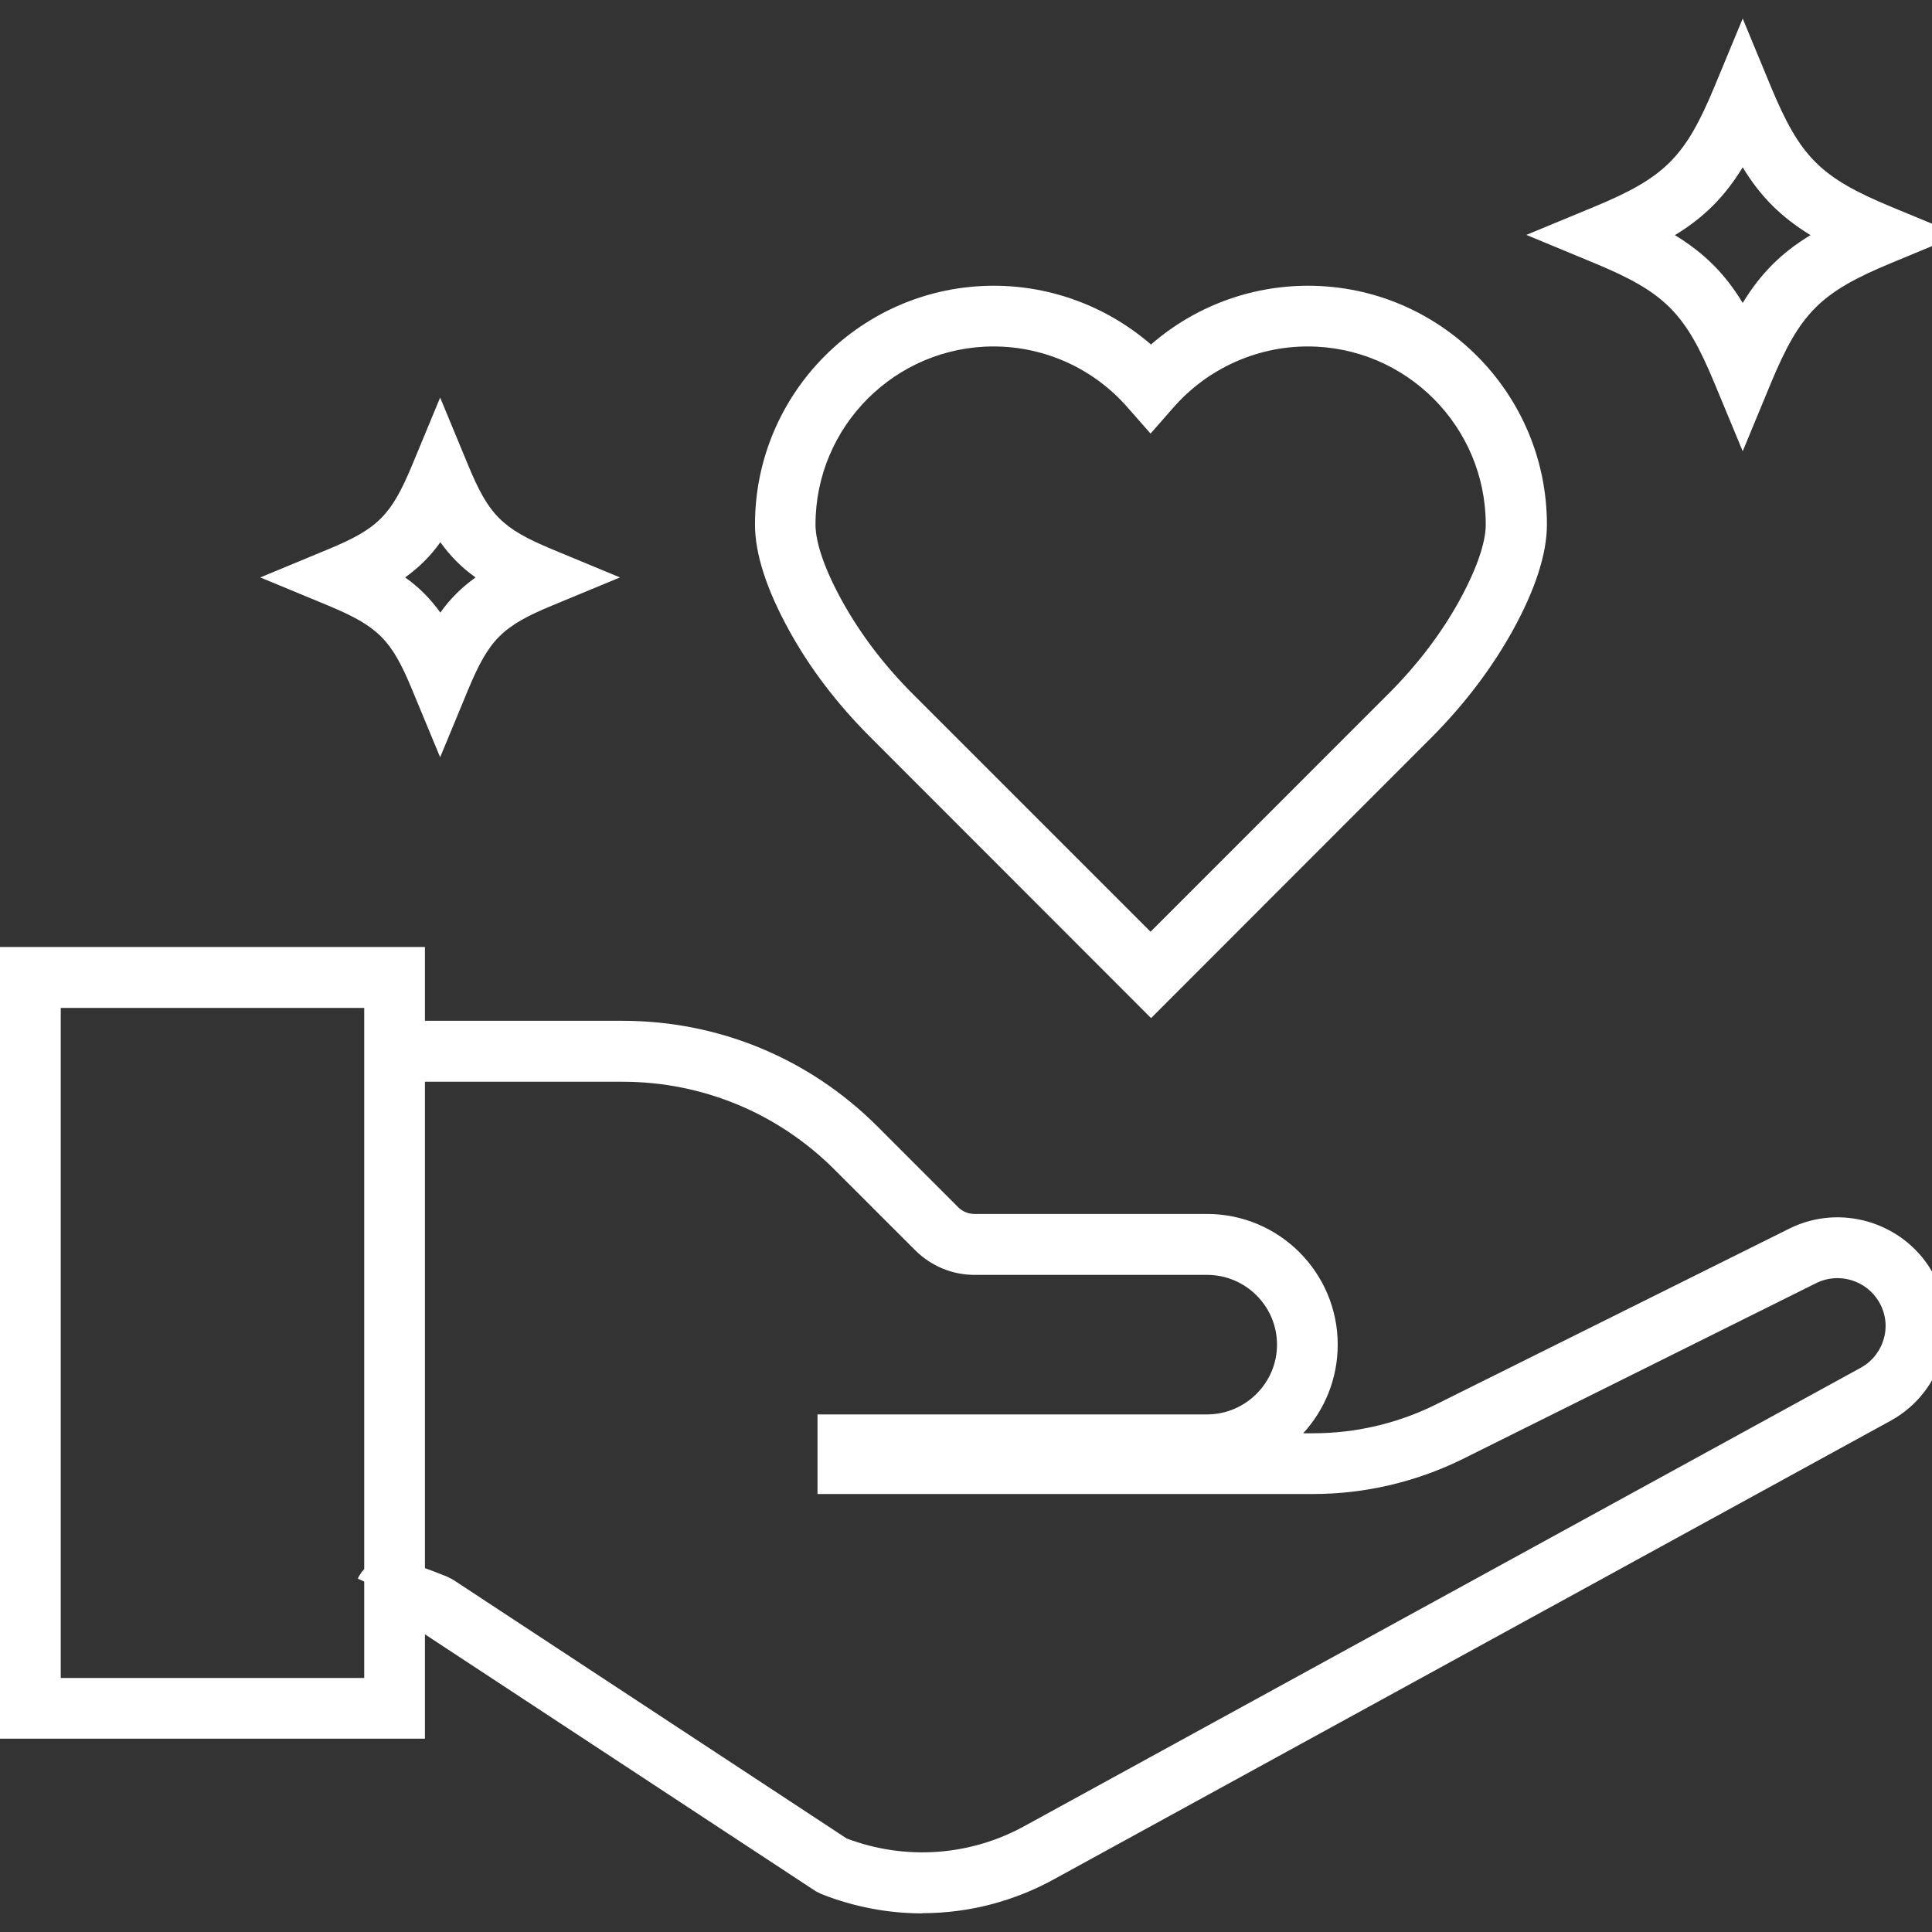 <svg width="50" height="50" viewBox="0 0 50 50" fill="none" xmlns="http://www.w3.org/2000/svg">
<rect x="0" y="0" width="50" height="50" fill="#333333" stroke="none"/>
<g clip-path="url(#clip0_250_43431)">
<path d="M23.867 49.518C22.984 49.518 22.101 49.351 21.257 49.018L21.113 48.946L10.915 42.242C10.248 41.981 10.049 41.964 10.037 41.959C10.176 41.975 10.515 41.881 10.682 41.526L9.26 40.853C9.643 40.037 10.709 40.459 11.57 40.803L11.715 40.876L21.912 47.58C23.44 48.157 25.128 48.035 26.556 47.235L48.173 35.388C48.456 35.227 48.667 34.96 48.756 34.633C48.845 34.31 48.795 33.972 48.623 33.683C48.295 33.133 47.59 32.922 47.017 33.2L37.809 37.782C36.62 38.36 35.304 38.665 33.987 38.665H21.157V36.605H31.238C32.232 36.605 33.049 35.794 33.049 34.799C33.049 33.805 32.238 32.994 31.238 32.994H25.223C24.645 32.994 24.101 32.767 23.69 32.361L21.601 30.273C20.135 28.806 18.18 27.995 16.103 27.995H9.976V26.418H16.103C18.602 26.418 20.946 27.39 22.712 29.156L24.8 31.245C24.912 31.356 25.062 31.417 25.223 31.417H31.238C33.104 31.417 34.62 32.933 34.62 34.799C34.62 35.682 34.282 36.488 33.726 37.093H33.993C35.07 37.093 36.148 36.843 37.114 36.371L46.323 31.789C47.634 31.145 49.239 31.628 49.983 32.878C50.372 33.533 50.478 34.305 50.283 35.038C50.084 35.777 49.611 36.388 48.945 36.76L27.328 48.607C26.256 49.207 25.067 49.513 23.873 49.513L23.867 49.518Z" fill="white"/>
<path d="M10.997 44.997H0V24.508H10.997V44.997ZM1.572 43.426H9.426V26.085H1.572V43.426Z" fill="white"/>
<path d="M29.781 26.34L22.511 19.064C21.672 18.225 20.966 17.303 20.428 16.326C19.839 15.259 19.539 14.332 19.539 13.576C19.539 10.166 22.311 7.395 25.721 7.395C27.221 7.395 28.665 7.944 29.787 8.916C30.909 7.939 32.347 7.395 33.852 7.395C37.263 7.395 40.034 10.172 40.034 13.576C40.034 14.332 39.734 15.259 39.145 16.326C38.601 17.303 37.901 18.225 37.063 19.07L29.792 26.346L29.781 26.34ZM25.715 8.966C23.172 8.966 21.105 11.033 21.105 13.576C21.105 14.049 21.35 14.754 21.8 15.565C22.272 16.415 22.883 17.22 23.616 17.953L29.776 24.113L35.935 17.953C36.674 17.214 37.285 16.415 37.757 15.565C38.329 14.526 38.451 13.91 38.451 13.576C38.451 11.033 36.385 8.966 33.841 8.966C32.514 8.966 31.247 9.544 30.37 10.544L29.776 11.221L29.181 10.544C28.304 9.538 27.037 8.966 25.71 8.966H25.715Z" fill="white"/>
<path d="M45.101 11.678L44.373 9.923C43.612 8.09 43.09 7.568 41.257 6.807L39.502 6.079L41.257 5.352C43.09 4.591 43.612 4.069 44.373 2.236L45.101 0.48L45.828 2.236C46.589 4.069 47.111 4.591 48.944 5.352L50.699 6.079L48.944 6.807C47.111 7.568 46.589 8.09 45.828 9.923L45.101 11.678ZM43.346 6.085C44.106 6.551 44.64 7.079 45.101 7.84C45.567 7.079 46.095 6.546 46.856 6.085C46.095 5.618 45.562 5.09 45.101 4.33C44.634 5.09 44.106 5.624 43.346 6.085Z" fill="white"/>
<path d="M11.391 19.598L10.663 17.843C10.13 16.554 9.786 16.21 8.491 15.671L6.736 14.944L8.491 14.216C9.78 13.683 10.124 13.338 10.663 12.044L11.391 10.289L12.118 12.044C12.652 13.333 12.996 13.677 14.29 14.216L16.045 14.944L14.29 15.671C13.002 16.204 12.657 16.549 12.118 17.843L11.391 19.598ZM10.485 14.944C10.847 15.199 11.135 15.493 11.396 15.854C11.652 15.493 11.946 15.205 12.307 14.944C11.946 14.688 11.657 14.394 11.396 14.033C11.141 14.394 10.847 14.682 10.485 14.944Z" fill="white"/>
</g>
<defs>
<clipPath id="clip0_250_43431">
<rect width="50.699" height="49.033" fill="white" transform="translate(0 0.484)"/>
</clipPath>
</defs>
</svg>

